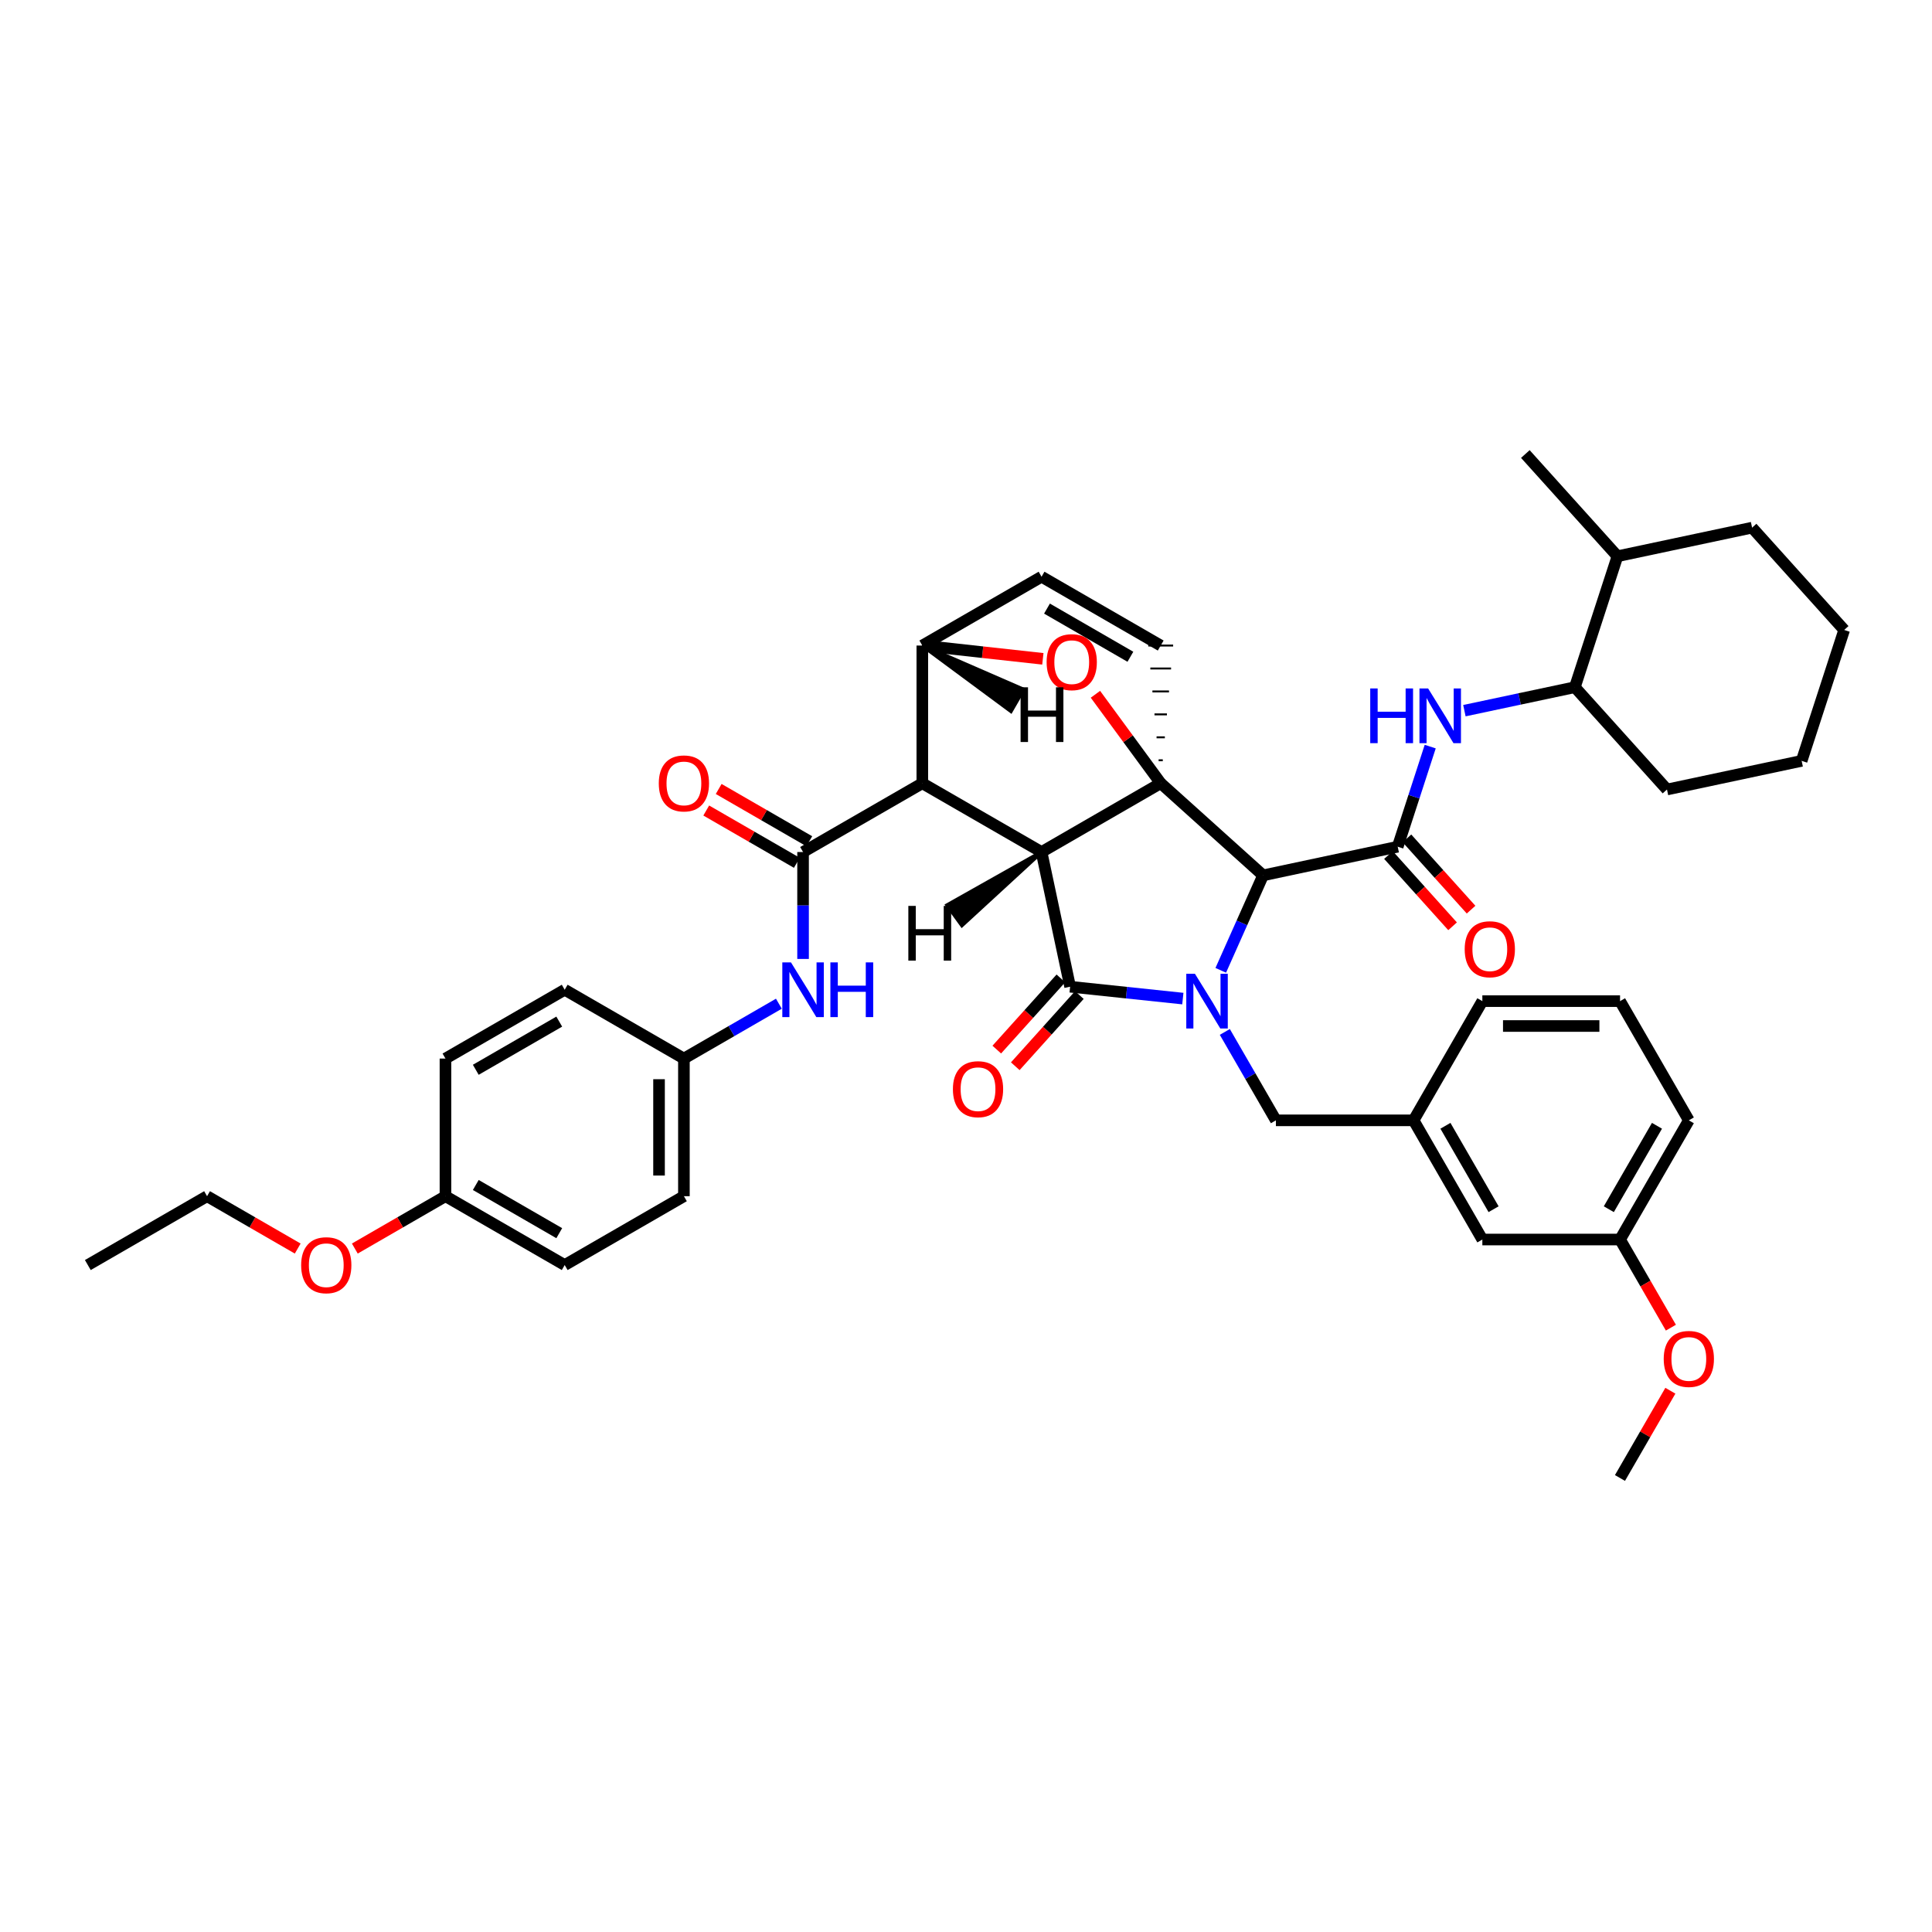 <?xml version='1.0' encoding='iso-8859-1'?>
<svg version='1.1' baseProfile='full'
              xmlns='http://www.w3.org/2000/svg'
                      xmlns:rdkit='http://www.rdkit.org/xml'
                      xmlns:xlink='http://www.w3.org/1999/xlink'
                  xml:space='preserve'
width='1000px' height='1000px' viewBox='0 0 1000 1000'>
<!-- END OF HEADER -->
<rect style='opacity:1.0;fill:#FFFFFF;stroke:none' width='1000' height='1000' x='0' y='0'> </rect>
<path class='bond-1' d='M 539.106,441.008 L 600.78,405.386' style='fill:none;fill-rule:evenodd;stroke:#000000;stroke-width:6px;stroke-linecap:butt;stroke-linejoin:miter;stroke-opacity:1' />
<path class='bond-2' d='M 539.106,441.008 L 477.389,405.414' style='fill:none;fill-rule:evenodd;stroke:#000000;stroke-width:6px;stroke-linecap:butt;stroke-linejoin:miter;stroke-opacity:1' />
<path class='bond-42' d='M 539.106,441.008 L 553.892,510.723' style='fill:none;fill-rule:evenodd;stroke:#000000;stroke-width:6px;stroke-linecap:butt;stroke-linejoin:miter;stroke-opacity:1' />
<path class='bond-47' d='M 539.106,441.008 L 490.321,468.496 L 497.889,478.912 Z' style='fill:#000000;fill-rule:evenodd;fill-opacity:1;stroke:#000000;stroke-width:2px;stroke-linecap:butt;stroke-linejoin:miter;stroke-opacity:1;' />
<path class='bond-0' d='M 631.861,502.241 L 642.812,477.662' style='fill:none;fill-rule:evenodd;stroke:#0000FF;stroke-width:6px;stroke-linecap:butt;stroke-linejoin:miter;stroke-opacity:1' />
<path class='bond-0' d='M 642.812,477.662 L 653.764,453.083' style='fill:none;fill-rule:evenodd;stroke:#000000;stroke-width:6px;stroke-linecap:butt;stroke-linejoin:miter;stroke-opacity:1' />
<path class='bond-9' d='M 633.967,534.125 L 647.184,557.005' style='fill:none;fill-rule:evenodd;stroke:#0000FF;stroke-width:6px;stroke-linecap:butt;stroke-linejoin:miter;stroke-opacity:1' />
<path class='bond-9' d='M 647.184,557.005 L 660.402,579.886' style='fill:none;fill-rule:evenodd;stroke:#000000;stroke-width:6px;stroke-linecap:butt;stroke-linejoin:miter;stroke-opacity:1' />
<path class='bond-41' d='M 612.236,516.865 L 583.064,513.794' style='fill:none;fill-rule:evenodd;stroke:#0000FF;stroke-width:6px;stroke-linecap:butt;stroke-linejoin:miter;stroke-opacity:1' />
<path class='bond-41' d='M 583.064,513.794 L 553.892,510.723' style='fill:none;fill-rule:evenodd;stroke:#000000;stroke-width:6px;stroke-linecap:butt;stroke-linejoin:miter;stroke-opacity:1' />
<path class='bond-43' d='M 600.78,405.386 L 583.886,382.372' style='fill:none;fill-rule:evenodd;stroke:#000000;stroke-width:6px;stroke-linecap:butt;stroke-linejoin:miter;stroke-opacity:1' />
<path class='bond-43' d='M 583.886,382.372 L 566.992,359.358' style='fill:none;fill-rule:evenodd;stroke:#FF0000;stroke-width:6px;stroke-linecap:butt;stroke-linejoin:miter;stroke-opacity:1' />
<path class='bond-44' d='M 600.78,405.386 L 653.764,453.083' style='fill:none;fill-rule:evenodd;stroke:#000000;stroke-width:6px;stroke-linecap:butt;stroke-linejoin:miter;stroke-opacity:1' />
<path class='bond-45' d='M 601.853,393.51 L 599.707,393.51' style='fill:none;fill-rule:evenodd;stroke:#000000;stroke-width:1.0px;stroke-linecap:butt;stroke-linejoin:miter;stroke-opacity:1' />
<path class='bond-45' d='M 602.926,381.635 L 598.634,381.635' style='fill:none;fill-rule:evenodd;stroke:#000000;stroke-width:1.0px;stroke-linecap:butt;stroke-linejoin:miter;stroke-opacity:1' />
<path class='bond-45' d='M 603.999,369.759 L 597.561,369.759' style='fill:none;fill-rule:evenodd;stroke:#000000;stroke-width:1.0px;stroke-linecap:butt;stroke-linejoin:miter;stroke-opacity:1' />
<path class='bond-45' d='M 605.072,357.884 L 596.489,357.884' style='fill:none;fill-rule:evenodd;stroke:#000000;stroke-width:1.0px;stroke-linecap:butt;stroke-linejoin:miter;stroke-opacity:1' />
<path class='bond-45' d='M 606.145,346.009 L 595.416,346.009' style='fill:none;fill-rule:evenodd;stroke:#000000;stroke-width:1.0px;stroke-linecap:butt;stroke-linejoin:miter;stroke-opacity:1' />
<path class='bond-45' d='M 607.218,334.133 L 594.343,334.133' style='fill:none;fill-rule:evenodd;stroke:#000000;stroke-width:1.0px;stroke-linecap:butt;stroke-linejoin:miter;stroke-opacity:1' />
<path class='bond-3' d='M 653.764,453.083 L 723.449,438.254' style='fill:none;fill-rule:evenodd;stroke:#000000;stroke-width:6px;stroke-linecap:butt;stroke-linejoin:miter;stroke-opacity:1' />
<path class='bond-4' d='M 477.389,405.414 L 415.665,441.008' style='fill:none;fill-rule:evenodd;stroke:#000000;stroke-width:6px;stroke-linecap:butt;stroke-linejoin:miter;stroke-opacity:1' />
<path class='bond-37' d='M 477.389,405.414 L 477.389,334.133' style='fill:none;fill-rule:evenodd;stroke:#000000;stroke-width:6px;stroke-linecap:butt;stroke-linejoin:miter;stroke-opacity:1' />
<path class='bond-6' d='M 723.449,438.254 L 731.863,412.347' style='fill:none;fill-rule:evenodd;stroke:#000000;stroke-width:6px;stroke-linecap:butt;stroke-linejoin:miter;stroke-opacity:1' />
<path class='bond-6' d='M 731.863,412.347 L 740.276,386.441' style='fill:none;fill-rule:evenodd;stroke:#0000FF;stroke-width:6px;stroke-linecap:butt;stroke-linejoin:miter;stroke-opacity:1' />
<path class='bond-11' d='M 718.664,442.56 L 735.257,461.001' style='fill:none;fill-rule:evenodd;stroke:#000000;stroke-width:6px;stroke-linecap:butt;stroke-linejoin:miter;stroke-opacity:1' />
<path class='bond-11' d='M 735.257,461.001 L 751.85,479.442' style='fill:none;fill-rule:evenodd;stroke:#FF0000;stroke-width:6px;stroke-linecap:butt;stroke-linejoin:miter;stroke-opacity:1' />
<path class='bond-11' d='M 728.235,433.948 L 744.828,452.389' style='fill:none;fill-rule:evenodd;stroke:#000000;stroke-width:6px;stroke-linecap:butt;stroke-linejoin:miter;stroke-opacity:1' />
<path class='bond-11' d='M 744.828,452.389 L 761.422,470.829' style='fill:none;fill-rule:evenodd;stroke:#FF0000;stroke-width:6px;stroke-linecap:butt;stroke-linejoin:miter;stroke-opacity:1' />
<path class='bond-5' d='M 539.783,341.006 L 508.586,337.57' style='fill:none;fill-rule:evenodd;stroke:#FF0000;stroke-width:6px;stroke-linecap:butt;stroke-linejoin:miter;stroke-opacity:1' />
<path class='bond-5' d='M 508.586,337.57 L 477.389,334.133' style='fill:none;fill-rule:evenodd;stroke:#000000;stroke-width:6px;stroke-linecap:butt;stroke-linejoin:miter;stroke-opacity:1' />
<path class='bond-8' d='M 415.665,441.008 L 415.665,468.678' style='fill:none;fill-rule:evenodd;stroke:#000000;stroke-width:6px;stroke-linecap:butt;stroke-linejoin:miter;stroke-opacity:1' />
<path class='bond-8' d='M 415.665,468.678 L 415.665,496.347' style='fill:none;fill-rule:evenodd;stroke:#0000FF;stroke-width:6px;stroke-linecap:butt;stroke-linejoin:miter;stroke-opacity:1' />
<path class='bond-12' d='M 418.883,435.432 L 395.436,421.9' style='fill:none;fill-rule:evenodd;stroke:#000000;stroke-width:6px;stroke-linecap:butt;stroke-linejoin:miter;stroke-opacity:1' />
<path class='bond-12' d='M 395.436,421.9 L 371.989,408.368' style='fill:none;fill-rule:evenodd;stroke:#FF0000;stroke-width:6px;stroke-linecap:butt;stroke-linejoin:miter;stroke-opacity:1' />
<path class='bond-12' d='M 412.447,446.584 L 389,433.052' style='fill:none;fill-rule:evenodd;stroke:#000000;stroke-width:6px;stroke-linecap:butt;stroke-linejoin:miter;stroke-opacity:1' />
<path class='bond-12' d='M 389,433.052 L 365.553,419.52' style='fill:none;fill-rule:evenodd;stroke:#FF0000;stroke-width:6px;stroke-linecap:butt;stroke-linejoin:miter;stroke-opacity:1' />
<path class='bond-36' d='M 477.389,334.133 L 539.106,298.511' style='fill:none;fill-rule:evenodd;stroke:#000000;stroke-width:6px;stroke-linecap:butt;stroke-linejoin:miter;stroke-opacity:1' />
<path class='bond-48' d='M 477.389,334.133 L 523.247,368.047 L 529.686,356.897 Z' style='fill:#000000;fill-rule:evenodd;fill-opacity:1;stroke:#000000;stroke-width:2px;stroke-linecap:butt;stroke-linejoin:miter;stroke-opacity:1;' />
<path class='bond-7' d='M 600.78,334.133 L 539.106,298.511' style='fill:none;fill-rule:evenodd;stroke:#000000;stroke-width:6px;stroke-linecap:butt;stroke-linejoin:miter;stroke-opacity:1' />
<path class='bond-7' d='M 585.089,339.939 L 541.917,315.004' style='fill:none;fill-rule:evenodd;stroke:#000000;stroke-width:6px;stroke-linecap:butt;stroke-linejoin:miter;stroke-opacity:1' />
<path class='bond-10' d='M 757.974,367.84 L 786.559,361.766' style='fill:none;fill-rule:evenodd;stroke:#0000FF;stroke-width:6px;stroke-linecap:butt;stroke-linejoin:miter;stroke-opacity:1' />
<path class='bond-10' d='M 786.559,361.766 L 815.145,355.693' style='fill:none;fill-rule:evenodd;stroke:#000000;stroke-width:6px;stroke-linecap:butt;stroke-linejoin:miter;stroke-opacity:1' />
<path class='bond-14' d='M 403.144,519.521 L 378.567,533.716' style='fill:none;fill-rule:evenodd;stroke:#0000FF;stroke-width:6px;stroke-linecap:butt;stroke-linejoin:miter;stroke-opacity:1' />
<path class='bond-14' d='M 378.567,533.716 L 353.99,547.912' style='fill:none;fill-rule:evenodd;stroke:#000000;stroke-width:6px;stroke-linecap:butt;stroke-linejoin:miter;stroke-opacity:1' />
<path class='bond-13' d='M 660.402,579.886 L 731.661,579.886' style='fill:none;fill-rule:evenodd;stroke:#000000;stroke-width:6px;stroke-linecap:butt;stroke-linejoin:miter;stroke-opacity:1' />
<path class='bond-46' d='M 525.502,551.883 L 542.089,533.456' style='fill:none;fill-rule:evenodd;stroke:#FF0000;stroke-width:6px;stroke-linecap:butt;stroke-linejoin:miter;stroke-opacity:1' />
<path class='bond-46' d='M 542.089,533.456 L 558.676,515.03' style='fill:none;fill-rule:evenodd;stroke:#000000;stroke-width:6px;stroke-linecap:butt;stroke-linejoin:miter;stroke-opacity:1' />
<path class='bond-46' d='M 515.932,543.269 L 532.52,524.842' style='fill:none;fill-rule:evenodd;stroke:#FF0000;stroke-width:6px;stroke-linecap:butt;stroke-linejoin:miter;stroke-opacity:1' />
<path class='bond-46' d='M 532.52,524.842 L 549.107,506.415' style='fill:none;fill-rule:evenodd;stroke:#000000;stroke-width:6px;stroke-linecap:butt;stroke-linejoin:miter;stroke-opacity:1' />
<path class='bond-15' d='M 815.145,355.693 L 837.191,287.91' style='fill:none;fill-rule:evenodd;stroke:#000000;stroke-width:6px;stroke-linecap:butt;stroke-linejoin:miter;stroke-opacity:1' />
<path class='bond-27' d='M 815.145,355.693 L 862.828,408.647' style='fill:none;fill-rule:evenodd;stroke:#000000;stroke-width:6px;stroke-linecap:butt;stroke-linejoin:miter;stroke-opacity:1' />
<path class='bond-16' d='M 731.661,579.886 L 767.262,641.575' style='fill:none;fill-rule:evenodd;stroke:#000000;stroke-width:6px;stroke-linecap:butt;stroke-linejoin:miter;stroke-opacity:1' />
<path class='bond-16' d='M 748.153,582.704 L 773.074,625.886' style='fill:none;fill-rule:evenodd;stroke:#000000;stroke-width:6px;stroke-linecap:butt;stroke-linejoin:miter;stroke-opacity:1' />
<path class='bond-26' d='M 731.661,579.886 L 767.262,518.183' style='fill:none;fill-rule:evenodd;stroke:#000000;stroke-width:6px;stroke-linecap:butt;stroke-linejoin:miter;stroke-opacity:1' />
<path class='bond-19' d='M 353.99,547.912 L 292.287,512.289' style='fill:none;fill-rule:evenodd;stroke:#000000;stroke-width:6px;stroke-linecap:butt;stroke-linejoin:miter;stroke-opacity:1' />
<path class='bond-20' d='M 353.99,547.912 L 353.99,619.15' style='fill:none;fill-rule:evenodd;stroke:#000000;stroke-width:6px;stroke-linecap:butt;stroke-linejoin:miter;stroke-opacity:1' />
<path class='bond-20' d='M 341.115,558.597 L 341.115,608.464' style='fill:none;fill-rule:evenodd;stroke:#000000;stroke-width:6px;stroke-linecap:butt;stroke-linejoin:miter;stroke-opacity:1' />
<path class='bond-29' d='M 837.191,287.91 L 789.516,234.998' style='fill:none;fill-rule:evenodd;stroke:#000000;stroke-width:6px;stroke-linecap:butt;stroke-linejoin:miter;stroke-opacity:1' />
<path class='bond-30' d='M 837.191,287.91 L 906.877,273.11' style='fill:none;fill-rule:evenodd;stroke:#000000;stroke-width:6px;stroke-linecap:butt;stroke-linejoin:miter;stroke-opacity:1' />
<path class='bond-18' d='M 767.262,641.575 L 838.536,641.575' style='fill:none;fill-rule:evenodd;stroke:#000000;stroke-width:6px;stroke-linecap:butt;stroke-linejoin:miter;stroke-opacity:1' />
<path class='bond-17' d='M 230.57,619.15 L 292.287,654.787' style='fill:none;fill-rule:evenodd;stroke:#000000;stroke-width:6px;stroke-linecap:butt;stroke-linejoin:miter;stroke-opacity:1' />
<path class='bond-17' d='M 246.266,613.345 L 289.468,638.291' style='fill:none;fill-rule:evenodd;stroke:#000000;stroke-width:6px;stroke-linecap:butt;stroke-linejoin:miter;stroke-opacity:1' />
<path class='bond-23' d='M 230.57,619.15 L 207.113,632.699' style='fill:none;fill-rule:evenodd;stroke:#000000;stroke-width:6px;stroke-linecap:butt;stroke-linejoin:miter;stroke-opacity:1' />
<path class='bond-23' d='M 207.113,632.699 L 183.656,646.249' style='fill:none;fill-rule:evenodd;stroke:#FF0000;stroke-width:6px;stroke-linecap:butt;stroke-linejoin:miter;stroke-opacity:1' />
<path class='bond-40' d='M 230.57,619.15 L 230.57,547.912' style='fill:none;fill-rule:evenodd;stroke:#000000;stroke-width:6px;stroke-linecap:butt;stroke-linejoin:miter;stroke-opacity:1' />
<path class='bond-24' d='M 838.536,641.575 L 851.693,664.386' style='fill:none;fill-rule:evenodd;stroke:#000000;stroke-width:6px;stroke-linecap:butt;stroke-linejoin:miter;stroke-opacity:1' />
<path class='bond-24' d='M 851.693,664.386 L 864.85,687.198' style='fill:none;fill-rule:evenodd;stroke:#FF0000;stroke-width:6px;stroke-linecap:butt;stroke-linejoin:miter;stroke-opacity:1' />
<path class='bond-39' d='M 838.536,641.575 L 874.137,579.886' style='fill:none;fill-rule:evenodd;stroke:#000000;stroke-width:6px;stroke-linecap:butt;stroke-linejoin:miter;stroke-opacity:1' />
<path class='bond-39' d='M 832.724,625.886 L 857.645,582.704' style='fill:none;fill-rule:evenodd;stroke:#000000;stroke-width:6px;stroke-linecap:butt;stroke-linejoin:miter;stroke-opacity:1' />
<path class='bond-22' d='M 292.287,512.289 L 230.57,547.912' style='fill:none;fill-rule:evenodd;stroke:#000000;stroke-width:6px;stroke-linecap:butt;stroke-linejoin:miter;stroke-opacity:1' />
<path class='bond-22' d='M 289.466,528.784 L 246.264,553.72' style='fill:none;fill-rule:evenodd;stroke:#000000;stroke-width:6px;stroke-linecap:butt;stroke-linejoin:miter;stroke-opacity:1' />
<path class='bond-21' d='M 353.99,619.15 L 292.287,654.787' style='fill:none;fill-rule:evenodd;stroke:#000000;stroke-width:6px;stroke-linecap:butt;stroke-linejoin:miter;stroke-opacity:1' />
<path class='bond-31' d='M 154.093,646.249 L 130.632,632.7' style='fill:none;fill-rule:evenodd;stroke:#FF0000;stroke-width:6px;stroke-linecap:butt;stroke-linejoin:miter;stroke-opacity:1' />
<path class='bond-31' d='M 130.632,632.7 L 107.172,619.15' style='fill:none;fill-rule:evenodd;stroke:#000000;stroke-width:6px;stroke-linecap:butt;stroke-linejoin:miter;stroke-opacity:1' />
<path class='bond-32' d='M 864.582,719.84 L 851.537,742.421' style='fill:none;fill-rule:evenodd;stroke:#FF0000;stroke-width:6px;stroke-linecap:butt;stroke-linejoin:miter;stroke-opacity:1' />
<path class='bond-32' d='M 851.537,742.421 L 838.493,765.002' style='fill:none;fill-rule:evenodd;stroke:#000000;stroke-width:6px;stroke-linecap:butt;stroke-linejoin:miter;stroke-opacity:1' />
<path class='bond-25' d='M 838.536,518.183 L 767.262,518.183' style='fill:none;fill-rule:evenodd;stroke:#000000;stroke-width:6px;stroke-linecap:butt;stroke-linejoin:miter;stroke-opacity:1' />
<path class='bond-25' d='M 827.845,531.059 L 777.953,531.059' style='fill:none;fill-rule:evenodd;stroke:#000000;stroke-width:6px;stroke-linecap:butt;stroke-linejoin:miter;stroke-opacity:1' />
<path class='bond-28' d='M 838.536,518.183 L 874.137,579.886' style='fill:none;fill-rule:evenodd;stroke:#000000;stroke-width:6px;stroke-linecap:butt;stroke-linejoin:miter;stroke-opacity:1' />
<path class='bond-34' d='M 862.828,408.647 L 932.528,393.819' style='fill:none;fill-rule:evenodd;stroke:#000000;stroke-width:6px;stroke-linecap:butt;stroke-linejoin:miter;stroke-opacity:1' />
<path class='bond-38' d='M 906.877,273.11 L 954.545,326.065' style='fill:none;fill-rule:evenodd;stroke:#000000;stroke-width:6px;stroke-linecap:butt;stroke-linejoin:miter;stroke-opacity:1' />
<path class='bond-33' d='M 107.172,619.15 L 45.455,654.787' style='fill:none;fill-rule:evenodd;stroke:#000000;stroke-width:6px;stroke-linecap:butt;stroke-linejoin:miter;stroke-opacity:1' />
<path class='bond-35' d='M 932.528,393.819 L 954.545,326.065' style='fill:none;fill-rule:evenodd;stroke:#000000;stroke-width:6px;stroke-linecap:butt;stroke-linejoin:miter;stroke-opacity:1' />
<path  class='atom-1' d='M 618.498 504.023
L 627.778 519.023
Q 628.698 520.503, 630.178 523.183
Q 631.658 525.863, 631.738 526.023
L 631.738 504.023
L 635.498 504.023
L 635.498 532.343
L 631.618 532.343
L 621.658 515.943
Q 620.498 514.023, 619.258 511.823
Q 618.058 509.623, 617.698 508.943
L 617.698 532.343
L 614.018 532.343
L 614.018 504.023
L 618.498 504.023
' fill='#0000FF'/>
<path  class='atom-6' d='M 541.729 342.733
Q 541.729 335.933, 545.089 332.133
Q 548.449 328.333, 554.729 328.333
Q 561.009 328.333, 564.369 332.133
Q 567.729 335.933, 567.729 342.733
Q 567.729 349.613, 564.329 353.533
Q 560.929 357.413, 554.729 357.413
Q 548.489 357.413, 545.089 353.533
Q 541.729 349.653, 541.729 342.733
M 554.729 354.213
Q 559.049 354.213, 561.369 351.333
Q 563.729 348.413, 563.729 342.733
Q 563.729 337.173, 561.369 334.373
Q 559.049 331.533, 554.729 331.533
Q 550.409 331.533, 548.049 334.333
Q 545.729 337.133, 545.729 342.733
Q 545.729 348.453, 548.049 351.333
Q 550.409 354.213, 554.729 354.213
' fill='#FF0000'/>
<path  class='atom-10' d='M 709.232 356.34
L 713.072 356.34
L 713.072 368.38
L 727.552 368.38
L 727.552 356.34
L 731.392 356.34
L 731.392 384.66
L 727.552 384.66
L 727.552 371.58
L 713.072 371.58
L 713.072 384.66
L 709.232 384.66
L 709.232 356.34
' fill='#0000FF'/>
<path  class='atom-10' d='M 739.192 356.34
L 748.472 371.34
Q 749.392 372.82, 750.872 375.5
Q 752.352 378.18, 752.432 378.34
L 752.432 356.34
L 756.192 356.34
L 756.192 384.66
L 752.312 384.66
L 742.352 368.26
Q 741.192 366.34, 739.952 364.14
Q 738.752 361.94, 738.392 361.26
L 738.392 384.66
L 734.712 384.66
L 734.712 356.34
L 739.192 356.34
' fill='#0000FF'/>
<path  class='atom-12' d='M 409.405 498.129
L 418.685 513.129
Q 419.605 514.609, 421.085 517.289
Q 422.565 519.969, 422.645 520.129
L 422.645 498.129
L 426.405 498.129
L 426.405 526.449
L 422.525 526.449
L 412.565 510.049
Q 411.405 508.129, 410.165 505.929
Q 408.965 503.729, 408.605 503.049
L 408.605 526.449
L 404.925 526.449
L 404.925 498.129
L 409.405 498.129
' fill='#0000FF'/>
<path  class='atom-12' d='M 429.805 498.129
L 433.645 498.129
L 433.645 510.169
L 448.125 510.169
L 448.125 498.129
L 451.965 498.129
L 451.965 526.449
L 448.125 526.449
L 448.125 513.369
L 433.645 513.369
L 433.645 526.449
L 429.805 526.449
L 429.805 498.129
' fill='#0000FF'/>
<path  class='atom-14' d='M 493.223 563.757
Q 493.223 556.957, 496.583 553.157
Q 499.943 549.357, 506.223 549.357
Q 512.503 549.357, 515.863 553.157
Q 519.223 556.957, 519.223 563.757
Q 519.223 570.637, 515.823 574.557
Q 512.423 578.437, 506.223 578.437
Q 499.983 578.437, 496.583 574.557
Q 493.223 570.677, 493.223 563.757
M 506.223 575.237
Q 510.543 575.237, 512.863 572.357
Q 515.223 569.437, 515.223 563.757
Q 515.223 558.197, 512.863 555.397
Q 510.543 552.557, 506.223 552.557
Q 501.903 552.557, 499.543 555.357
Q 497.223 558.157, 497.223 563.757
Q 497.223 569.477, 499.543 572.357
Q 501.903 575.237, 506.223 575.237
' fill='#FF0000'/>
<path  class='atom-16' d='M 758.125 491.317
Q 758.125 484.517, 761.485 480.717
Q 764.845 476.917, 771.125 476.917
Q 777.405 476.917, 780.765 480.717
Q 784.125 484.517, 784.125 491.317
Q 784.125 498.197, 780.725 502.117
Q 777.325 505.997, 771.125 505.997
Q 764.885 505.997, 761.485 502.117
Q 758.125 498.237, 758.125 491.317
M 771.125 502.797
Q 775.445 502.797, 777.765 499.917
Q 780.125 496.997, 780.125 491.317
Q 780.125 485.757, 777.765 482.957
Q 775.445 480.117, 771.125 480.117
Q 766.805 480.117, 764.445 482.917
Q 762.125 485.717, 762.125 491.317
Q 762.125 497.037, 764.445 499.917
Q 766.805 502.797, 771.125 502.797
' fill='#FF0000'/>
<path  class='atom-17' d='M 340.99 405.494
Q 340.99 398.694, 344.35 394.894
Q 347.71 391.094, 353.99 391.094
Q 360.27 391.094, 363.63 394.894
Q 366.99 398.694, 366.99 405.494
Q 366.99 412.374, 363.59 416.294
Q 360.19 420.174, 353.99 420.174
Q 347.75 420.174, 344.35 416.294
Q 340.99 412.414, 340.99 405.494
M 353.99 416.974
Q 358.31 416.974, 360.63 414.094
Q 362.99 411.174, 362.99 405.494
Q 362.99 399.934, 360.63 397.134
Q 358.31 394.294, 353.99 394.294
Q 349.67 394.294, 347.31 397.094
Q 344.99 399.894, 344.99 405.494
Q 344.99 411.214, 347.31 414.094
Q 349.67 416.974, 353.99 416.974
' fill='#FF0000'/>
<path  class='atom-28' d='M 155.875 654.867
Q 155.875 648.067, 159.235 644.267
Q 162.595 640.467, 168.875 640.467
Q 175.155 640.467, 178.515 644.267
Q 181.875 648.067, 181.875 654.867
Q 181.875 661.747, 178.475 665.667
Q 175.075 669.547, 168.875 669.547
Q 162.635 669.547, 159.235 665.667
Q 155.875 661.787, 155.875 654.867
M 168.875 666.347
Q 173.195 666.347, 175.515 663.467
Q 177.875 660.547, 177.875 654.867
Q 177.875 649.307, 175.515 646.507
Q 173.195 643.667, 168.875 643.667
Q 164.555 643.667, 162.195 646.467
Q 159.875 649.267, 159.875 654.867
Q 159.875 660.587, 162.195 663.467
Q 164.555 666.347, 168.875 666.347
' fill='#FF0000'/>
<path  class='atom-29' d='M 861.137 703.379
Q 861.137 696.579, 864.497 692.779
Q 867.857 688.979, 874.137 688.979
Q 880.417 688.979, 883.777 692.779
Q 887.137 696.579, 887.137 703.379
Q 887.137 710.259, 883.737 714.179
Q 880.337 718.059, 874.137 718.059
Q 867.897 718.059, 864.497 714.179
Q 861.137 710.299, 861.137 703.379
M 874.137 714.859
Q 878.457 714.859, 880.777 711.979
Q 883.137 709.059, 883.137 703.379
Q 883.137 697.819, 880.777 695.019
Q 878.457 692.179, 874.137 692.179
Q 869.817 692.179, 867.457 694.979
Q 865.137 697.779, 865.137 703.379
Q 865.137 709.099, 867.457 711.979
Q 869.817 714.859, 874.137 714.859
' fill='#FF0000'/>
<path  class='atom-42' d='M 470.157 468.894
L 473.997 468.894
L 473.997 480.934
L 488.477 480.934
L 488.477 468.894
L 492.317 468.894
L 492.317 497.214
L 488.477 497.214
L 488.477 484.134
L 473.997 484.134
L 473.997 497.214
L 470.157 497.214
L 470.157 468.894
' fill='#000000'/>
<path  class='atom-43' d='M 528.255 355.743
L 532.095 355.743
L 532.095 367.783
L 546.575 367.783
L 546.575 355.743
L 550.415 355.743
L 550.415 384.063
L 546.575 384.063
L 546.575 370.983
L 532.095 370.983
L 532.095 384.063
L 528.255 384.063
L 528.255 355.743
' fill='#000000'/>
</svg>
